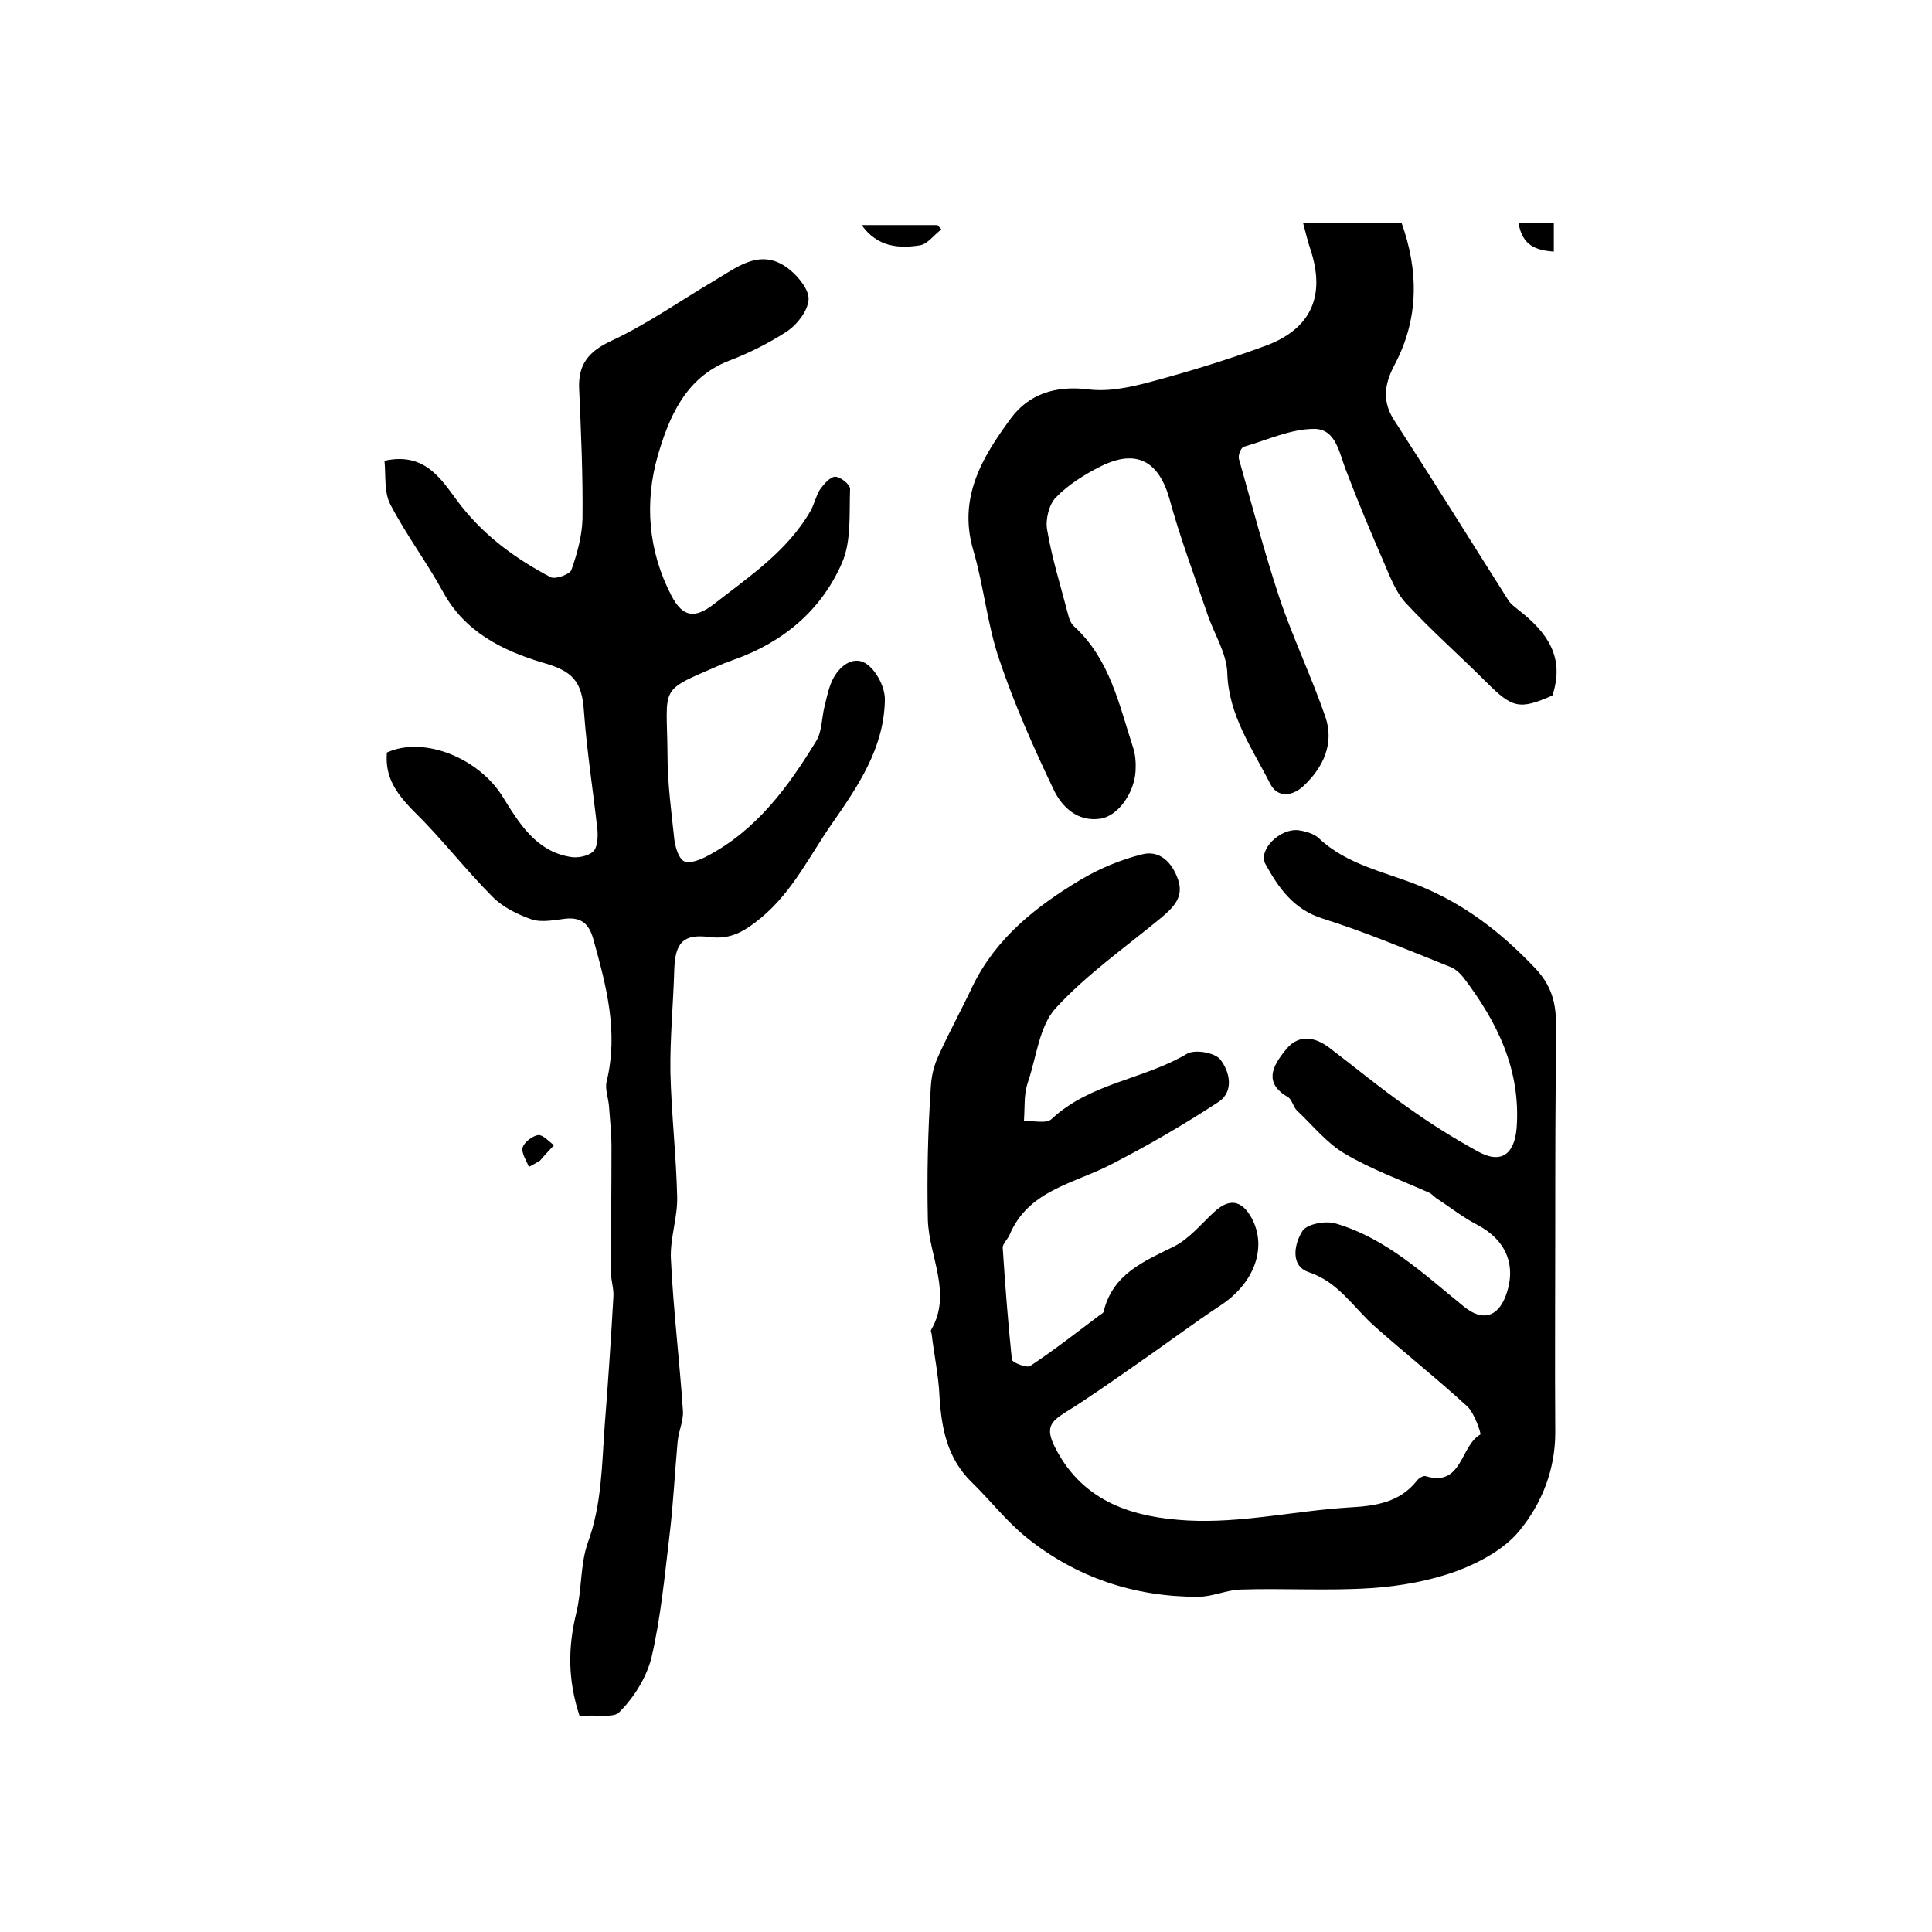 <?xml version="1.0" encoding="utf-8"?>
<!-- Generator: Adobe Illustrator 22.0.0, SVG Export Plug-In . SVG Version: 6.00 Build 0)  -->
<svg version="1.1" id="图层_1" xmlns="http://www.w3.org/2000/svg" xmlns:xlink="http://www.w3.org/1999/xlink" x="0px" y="0px"
	 viewBox="0 0 400 400" style="enable-background:new 0 0 400 400;" xml:space="preserve">
<style type="text/css">
	.st0{fill:#FFFFFF;}
</style>
<g>
	
	<path d="M322,253.1c0,14.5-0.1,29,0,43.5c0,7.7-2.8,14.7-7.4,20.3c-3.1,3.8-8.1,6.5-12.8,8.3c-5.7,2.1-11.9,3.2-17.9,3.6
		c-9,0.6-18.1,0-27.1,0.3c-2.9,0.1-5.8,1.5-8.8,1.5c-13.2,0-25.2-4-35.5-12.3c-4.1-3.3-7.4-7.6-11.2-11.3c-5.2-5-6.4-11.3-6.8-18.1
		c-0.2-4.2-1.1-8.4-1.6-12.6c0-0.3-0.3-0.7-0.1-1c4.4-7.6-0.5-15.2-0.7-22.8c-0.2-9.1,0-18.2,0.6-27.2c0.1-2.3,0.6-4.6,1.6-6.7
		c2.2-4.9,4.8-9.6,7.1-14.5c4.9-10,13.2-16.5,22.4-22c3.9-2.3,8.2-4.1,12.6-5.2c3.7-1,6.3,1.7,7.5,5.2c1.3,3.7-1.1,5.9-3.6,8
		c-7.4,6.1-15.4,11.7-21.8,18.7c-3.3,3.7-3.9,9.9-5.6,15c-0.4,1.1-0.6,2.3-0.7,3.4c-0.1,1.6-0.1,3.3-0.2,4.9
		c1.9-0.1,4.6,0.6,5.7-0.4c8-7.5,19.1-8.2,28-13.5c1.6-1,5.7-0.3,6.9,1.1c2,2.5,3,6.7-0.4,8.9c-7.2,4.7-14.6,9-22.2,12.9
		c-7.7,4-17.1,5.3-21,14.6c-0.4,0.9-1.4,1.8-1.4,2.6c0.5,7.7,1.1,15.5,1.9,23.2c0.1,0.6,3.1,1.8,3.8,1.3c5-3.3,9.7-7,14.5-10.6
		c0.3-0.2,0.7-0.4,0.7-0.7c1.9-7.7,8.2-10.3,14.5-13.4c3.2-1.6,5.6-4.6,8.3-7.1c3.2-3,5.8-2.6,7.9,1.3c3.2,6.1,0.4,13.4-6.4,17.9
		c-5.9,3.9-11.6,8.2-17.4,12.2c-4.9,3.4-9.8,6.9-14.8,10c-3.2,2-4.2,3.3-2.1,7.4c5.9,11.5,16.6,14.4,27.4,15
		c11.1,0.6,22.2-2,33.4-2.7c5.5-0.3,10.5-1,14.1-5.6c0.4-0.5,1.3-1,1.7-0.9c7.7,2.4,7.2-6.3,11.4-8.6c0.2-0.1-1.2-4.4-2.7-5.8
		c-6.2-5.7-12.9-11-19.2-16.6c-4.4-3.9-7.4-9.1-13.6-11.2c-4-1.3-3-6-1.3-8.6c1-1.4,4.7-2.1,6.8-1.5c10.6,3.1,18.4,10.6,26.7,17.3
		c3.6,2.9,6.8,2.2,8.5-2.2c2.4-6.3,0.2-11.7-6-14.9c-2.9-1.5-5.5-3.6-8.3-5.4c-0.6-0.4-1-1-1.6-1.2c-5.8-2.6-11.9-4.8-17.3-8
		c-3.8-2.2-6.7-5.9-10-9c-0.8-0.8-1-2.3-1.9-2.8c-5-2.9-3.1-6.4-0.6-9.5c2.6-3.5,6-3.1,9.2-0.7c5.4,4.1,10.7,8.5,16.3,12.4
		c4.6,3.3,9.4,6.3,14.3,9c4.9,2.8,7.7,0.8,8.2-4.7c0.9-12.1-4-22-11-31.2c-0.7-0.9-1.7-1.8-2.7-2.2c-8.8-3.5-17.5-7.2-26.4-10
		c-6.1-1.9-9.2-6.4-11.9-11.3c-1.6-2.9,3-7.5,6.9-7c1.4,0.2,3.1,0.7,4.1,1.6c5.9,5.6,13.8,7,20.9,9.9c9.3,3.8,16.7,9.5,23.7,16.8
		c4.8,4.9,4.6,9.5,4.6,14.9C322,227.8,322,240.5,322,253.1z"/>
	<path d="M120,355.3c-2.5-7.6-2.4-14.3-0.7-21.3c1.2-4.8,0.8-10.1,2.4-14.6c2.9-7.9,2.9-16.1,3.5-24.3c0.7-8.9,1.3-17.8,1.8-26.7
		c0.1-1.6-0.5-3.3-0.5-4.9c0-8.7,0.1-17.4,0.1-26c0-2.8-0.3-5.5-0.5-8.3c-0.1-1.8-0.9-3.7-0.5-5.3c2.5-10.3-0.1-19.9-2.8-29.6
		c-0.9-3.1-2.5-4.4-5.7-4.1c-2.3,0.3-4.9,0.8-6.9,0.2c-2.9-1-6-2.5-8.2-4.7c-5.6-5.6-10.4-11.9-16-17.4c-4.2-4.2-6.3-7.5-5.9-12.5
		c7.7-3.5,19.1,1.2,24,9.2c3.3,5.3,6.8,11.2,13.9,12.4c1.5,0.3,3.7-0.1,4.8-1.1c0.9-0.8,1-2.9,0.9-4.4c-0.9-8.2-2.2-16.4-2.8-24.6
		c-0.4-6.4-2.5-8.4-8.5-10.1c-8.4-2.5-16.2-6.4-20.7-14.7c-3.4-6.2-7.7-11.9-10.9-18.1c-1.3-2.5-0.9-6-1.2-9c9-2,12.2,4.7,16,9.5
		c5.1,6.4,11.4,10.9,18.4,14.6c1,0.5,4-0.6,4.3-1.5c1.2-3.4,2.2-7,2.3-10.6c0.1-9-0.3-18-0.7-27c-0.2-4.9,1.9-7.6,6.6-9.8
		c7.5-3.5,14.3-8.3,21.4-12.5c4.9-2.9,9.9-7.1,15.8-2.1c1.8,1.5,3.9,4.2,3.7,6.1c-0.2,2.3-2.3,5-4.3,6.4c-3.8,2.5-8,4.6-12.2,6.2
		c-9,3.5-12.4,11.7-14.7,19.6c-2.8,9.7-2,19.8,2.8,29c2.4,4.6,4.9,4.8,8.9,1.7c7.3-5.7,15.1-10.9,19.9-19.2c0.8-1.4,1.1-3.1,2-4.5
		c0.8-1.1,2.1-2.6,3.1-2.6c1.1,0,3.1,1.6,3.1,2.5c-0.2,5.2,0.3,10.9-1.7,15.4c-4.3,9.8-12.2,16.4-22.4,20c-0.6,0.2-1.2,0.5-1.9,0.7
		c-14,6.1-11.9,4.1-11.8,19.1c0,5.8,0.8,11.6,1.4,17.3c0.2,1.7,0.9,4,2,4.6c1.2,0.6,3.4-0.3,4.9-1.1c10.2-5.4,16.7-14.3,22.5-23.8
		c1.2-2,1.1-4.7,1.7-7.1c0.5-2,0.9-4.2,1.9-6c1.5-2.7,4.4-4.7,7-2.7c2,1.5,3.7,4.9,3.6,7.4c-0.2,9.9-5.5,17.7-11,25.6
		c-4.6,6.6-8.1,14-14.6,19.4c-3.3,2.7-6.2,4.6-10.7,4c-5.5-0.7-7.1,1.2-7.3,6.7c-0.2,7.1-0.9,14.2-0.8,21.3
		c0.2,8.6,1.2,17.2,1.4,25.8c0.1,4.3-1.5,8.6-1.3,12.8c0.5,10.6,1.8,21.1,2.5,31.6c0.1,2-0.9,4.1-1.1,6.2
		c-0.6,6.5-0.9,13.1-1.7,19.6c-1,8.4-1.8,16.9-3.7,25.1c-1,4.1-3.6,8.3-6.6,11.3C127.3,355.8,123.3,354.9,120,355.3z"/>
	<path d="M269.8,46.2c7.1,0,13.4,0,20.4,0c3.5,9.8,3.6,19.7-1.4,29.2c-2.3,4.3-2.7,7.9,0.1,12c7.9,12.2,15.6,24.6,23.4,36.9
		c0.5,0.8,1.4,1.4,2.1,2c5.8,4.5,9.7,9.7,7,17.7c-6.8,3-8.3,2.6-13.6-2.7c-5.5-5.5-11.3-10.6-16.6-16.3c-2.2-2.3-3.4-5.6-4.7-8.6
		c-2.7-6.2-5.3-12.4-7.7-18.7c-1.5-3.7-2.1-8.9-6.7-8.9c-4.9,0-9.7,2.3-14.6,3.7c-0.6,0.2-1.2,1.8-1,2.5c2.7,9.5,5.2,19.1,8.3,28.5
		c2.8,8.4,6.7,16.5,9.6,24.9c1.9,5.5-0.4,10.5-4.6,14.4c-2.3,2.1-5.3,2.4-6.8-0.5c-3.7-7.3-8.6-14.1-8.9-22.9
		c-0.1-4.1-2.7-8.1-4.1-12.2c-2.7-8-5.7-15.9-7.9-24c-2.2-7.7-6.8-10.3-14.1-6.7c-3.4,1.7-6.8,3.8-9.4,6.5c-1.4,1.4-2.2,4.6-1.8,6.7
		c1,5.9,2.8,11.6,4.3,17.4c0.2,0.9,0.6,2,1.3,2.6c7.4,6.8,9.3,16.2,12.2,25.1c0.5,1.5,0.6,3.3,0.5,4.9c-0.3,4.6-3.7,9.3-7.3,9.8
		c-4.7,0.7-7.9-2.4-9.6-5.9c-4.2-8.8-8.2-17.8-11.3-27c-2.5-7.3-3.2-15.2-5.4-22.7c-3.2-10.9,1.9-19.3,7.8-27.3
		c3.7-5,9.2-6.8,15.9-6c4.4,0.6,9.2-0.5,13.6-1.7c7.8-2.1,15.6-4.5,23.2-7.3c9.5-3.5,12.5-10.4,9.3-20
		C270.8,50.1,270.4,48.5,269.8,46.2z"/>
	<path d="M194.9,47.5c-1.5,1.1-2.9,3.1-4.5,3.3c-4.4,0.7-8.8,0.3-12-4.2c5.2,0,10.5,0,15.7,0C194.4,46.9,194.6,47.2,194.9,47.5z"/>
	<path d="M314.4,46.2c2.8,0,4.9,0,7.3,0c0,2,0,3.8,0,5.9C318,51.8,315.2,50.9,314.4,46.2z"/>
	<path d="M109.5,241.6c-0.5-1.3-1.6-2.9-1.3-4c0.3-1.1,2-2.4,3.2-2.6c1-0.1,2.2,1.3,3.3,2.1c-1,1.1-2,2.1-2.9,3.2
		C111,240.8,110.2,241.2,109.5,241.6z"/>
</g>
</svg>

